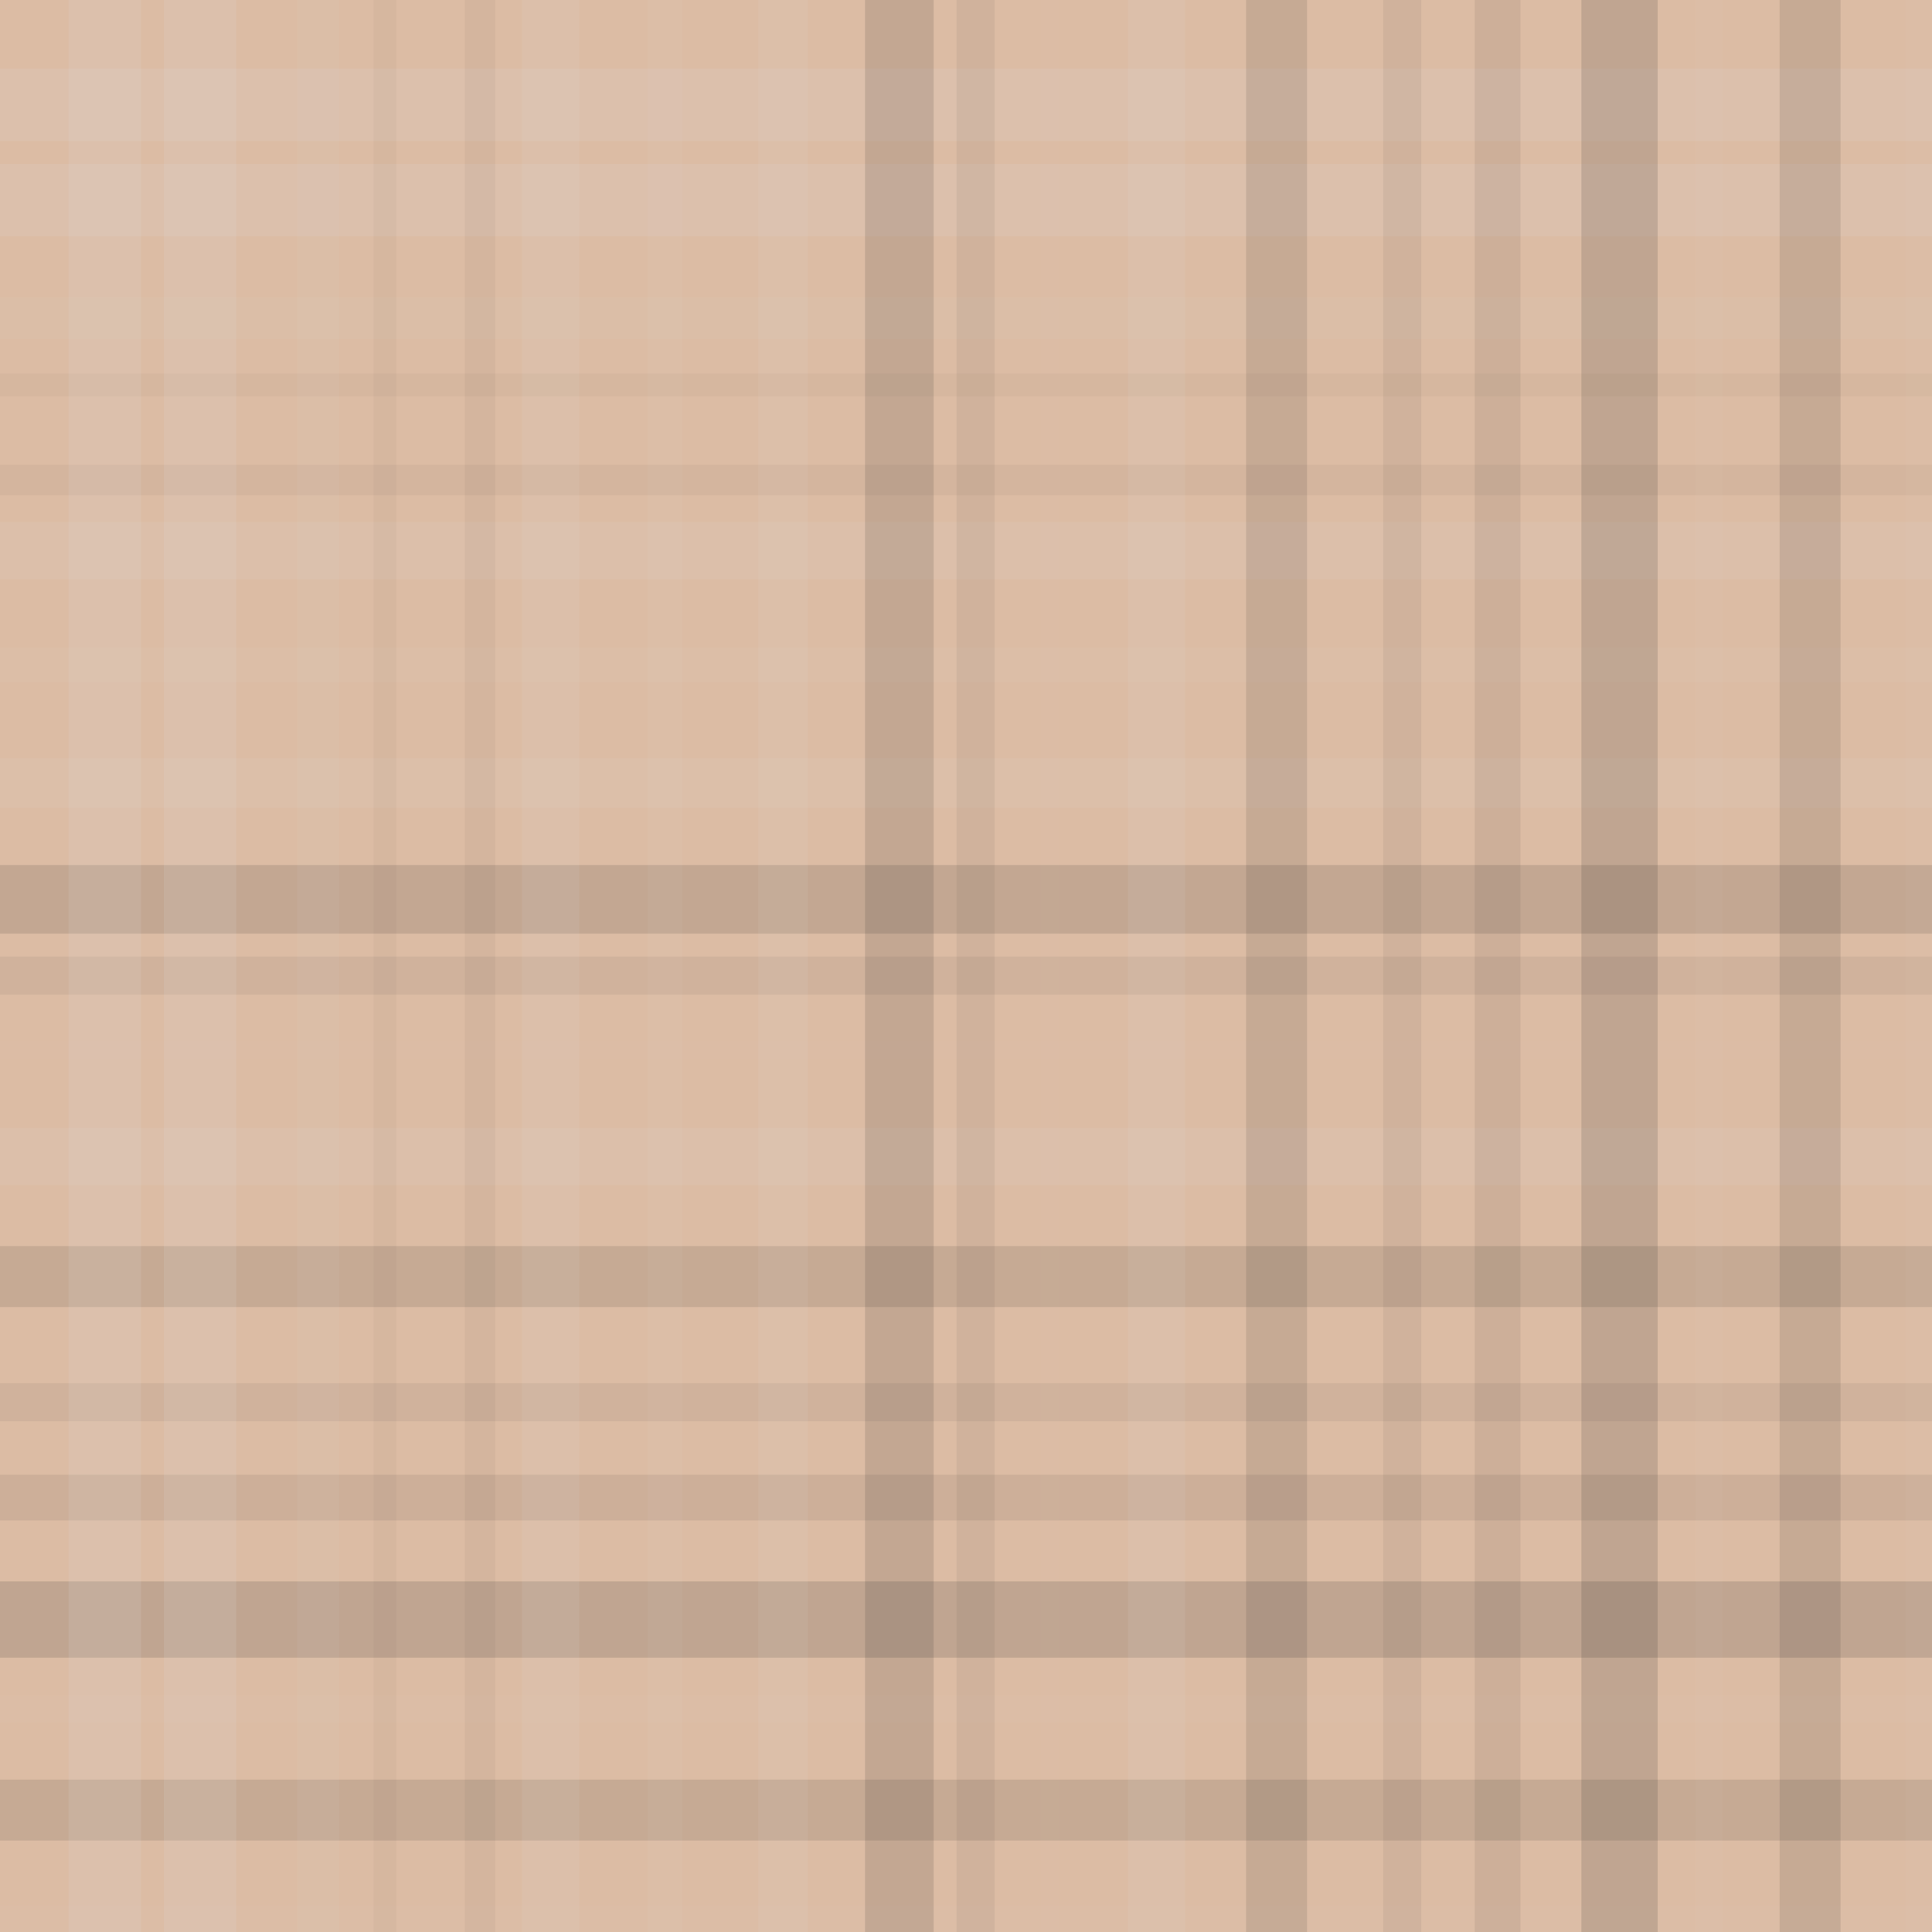 <svg xmlns="http://www.w3.org/2000/svg" width="507" height="507" viewbox="0 0 507 507" preserveAspectRatio="none"><rect x="0" y="0" width="100%" height="100%" fill="rgb(220, 188, 164)" /><rect x="0" y="18" width="100%" height="19" opacity="0.141" fill="#ddd" /><rect x="0" y="43" width="100%" height="19" opacity="0.141" fill="#ddd" /><rect x="0" y="78" width="100%" height="11" opacity="0.072" fill="#ddd" /><rect x="0" y="98" width="100%" height="6" opacity="0.029" fill="#222" /><rect x="0" y="122" width="100%" height="8" opacity="0.046" fill="#222" /><rect x="0" y="137" width="100%" height="15" opacity="0.107" fill="#ddd" /><rect x="0" y="170" width="100%" height="9" opacity="0.055" fill="#ddd" /><rect x="0" y="199" width="100%" height="13" opacity="0.089" fill="#ddd" /><rect x="0" y="227" width="100%" height="18" opacity="0.133" fill="#222" /><rect x="0" y="251" width="100%" height="10" opacity="0.063" fill="#222" /><rect x="0" y="273" width="100%" height="5" opacity="0.02" fill="#ddd" /><rect x="0" y="296" width="100%" height="15" opacity="0.107" fill="#ddd" /><rect x="0" y="327" width="100%" height="16" opacity="0.115" fill="#222" /><rect x="0" y="363" width="100%" height="10" opacity="0.063" fill="#222" /><rect x="0" y="387" width="100%" height="12" opacity="0.081" fill="#222" /><rect x="0" y="415" width="100%" height="20" opacity="0.15" fill="#222" /><rect x="0" y="445" width="100%" height="7" opacity="0.037" fill="#ddd" /><rect x="0" y="467" width="100%" height="16" opacity="0.115" fill="#222" /><rect x="0" y="500" width="100%" height="7" opacity="0.037" fill="#ddd" /><rect x="18" y="0" width="19" height="100%" opacity="0.141" fill="#ddd" /><rect x="43" y="0" width="19" height="100%" opacity="0.141" fill="#ddd" /><rect x="78" y="0" width="11" height="100%" opacity="0.072" fill="#ddd" /><rect x="98" y="0" width="6" height="100%" opacity="0.029" fill="#222" /><rect x="122" y="0" width="8" height="100%" opacity="0.046" fill="#222" /><rect x="137" y="0" width="15" height="100%" opacity="0.107" fill="#ddd" /><rect x="170" y="0" width="9" height="100%" opacity="0.055" fill="#ddd" /><rect x="199" y="0" width="13" height="100%" opacity="0.089" fill="#ddd" /><rect x="227" y="0" width="18" height="100%" opacity="0.133" fill="#222" /><rect x="251" y="0" width="10" height="100%" opacity="0.063" fill="#222" /><rect x="273" y="0" width="5" height="100%" opacity="0.02" fill="#ddd" /><rect x="296" y="0" width="15" height="100%" opacity="0.107" fill="#ddd" /><rect x="327" y="0" width="16" height="100%" opacity="0.115" fill="#222" /><rect x="363" y="0" width="10" height="100%" opacity="0.063" fill="#222" /><rect x="387" y="0" width="12" height="100%" opacity="0.081" fill="#222" /><rect x="415" y="0" width="20" height="100%" opacity="0.15" fill="#222" /><rect x="445" y="0" width="7" height="100%" opacity="0.037" fill="#ddd" /><rect x="467" y="0" width="16" height="100%" opacity="0.115" fill="#222" /><rect x="500" y="0" width="7" height="100%" opacity="0.037" fill="#ddd" /></svg>